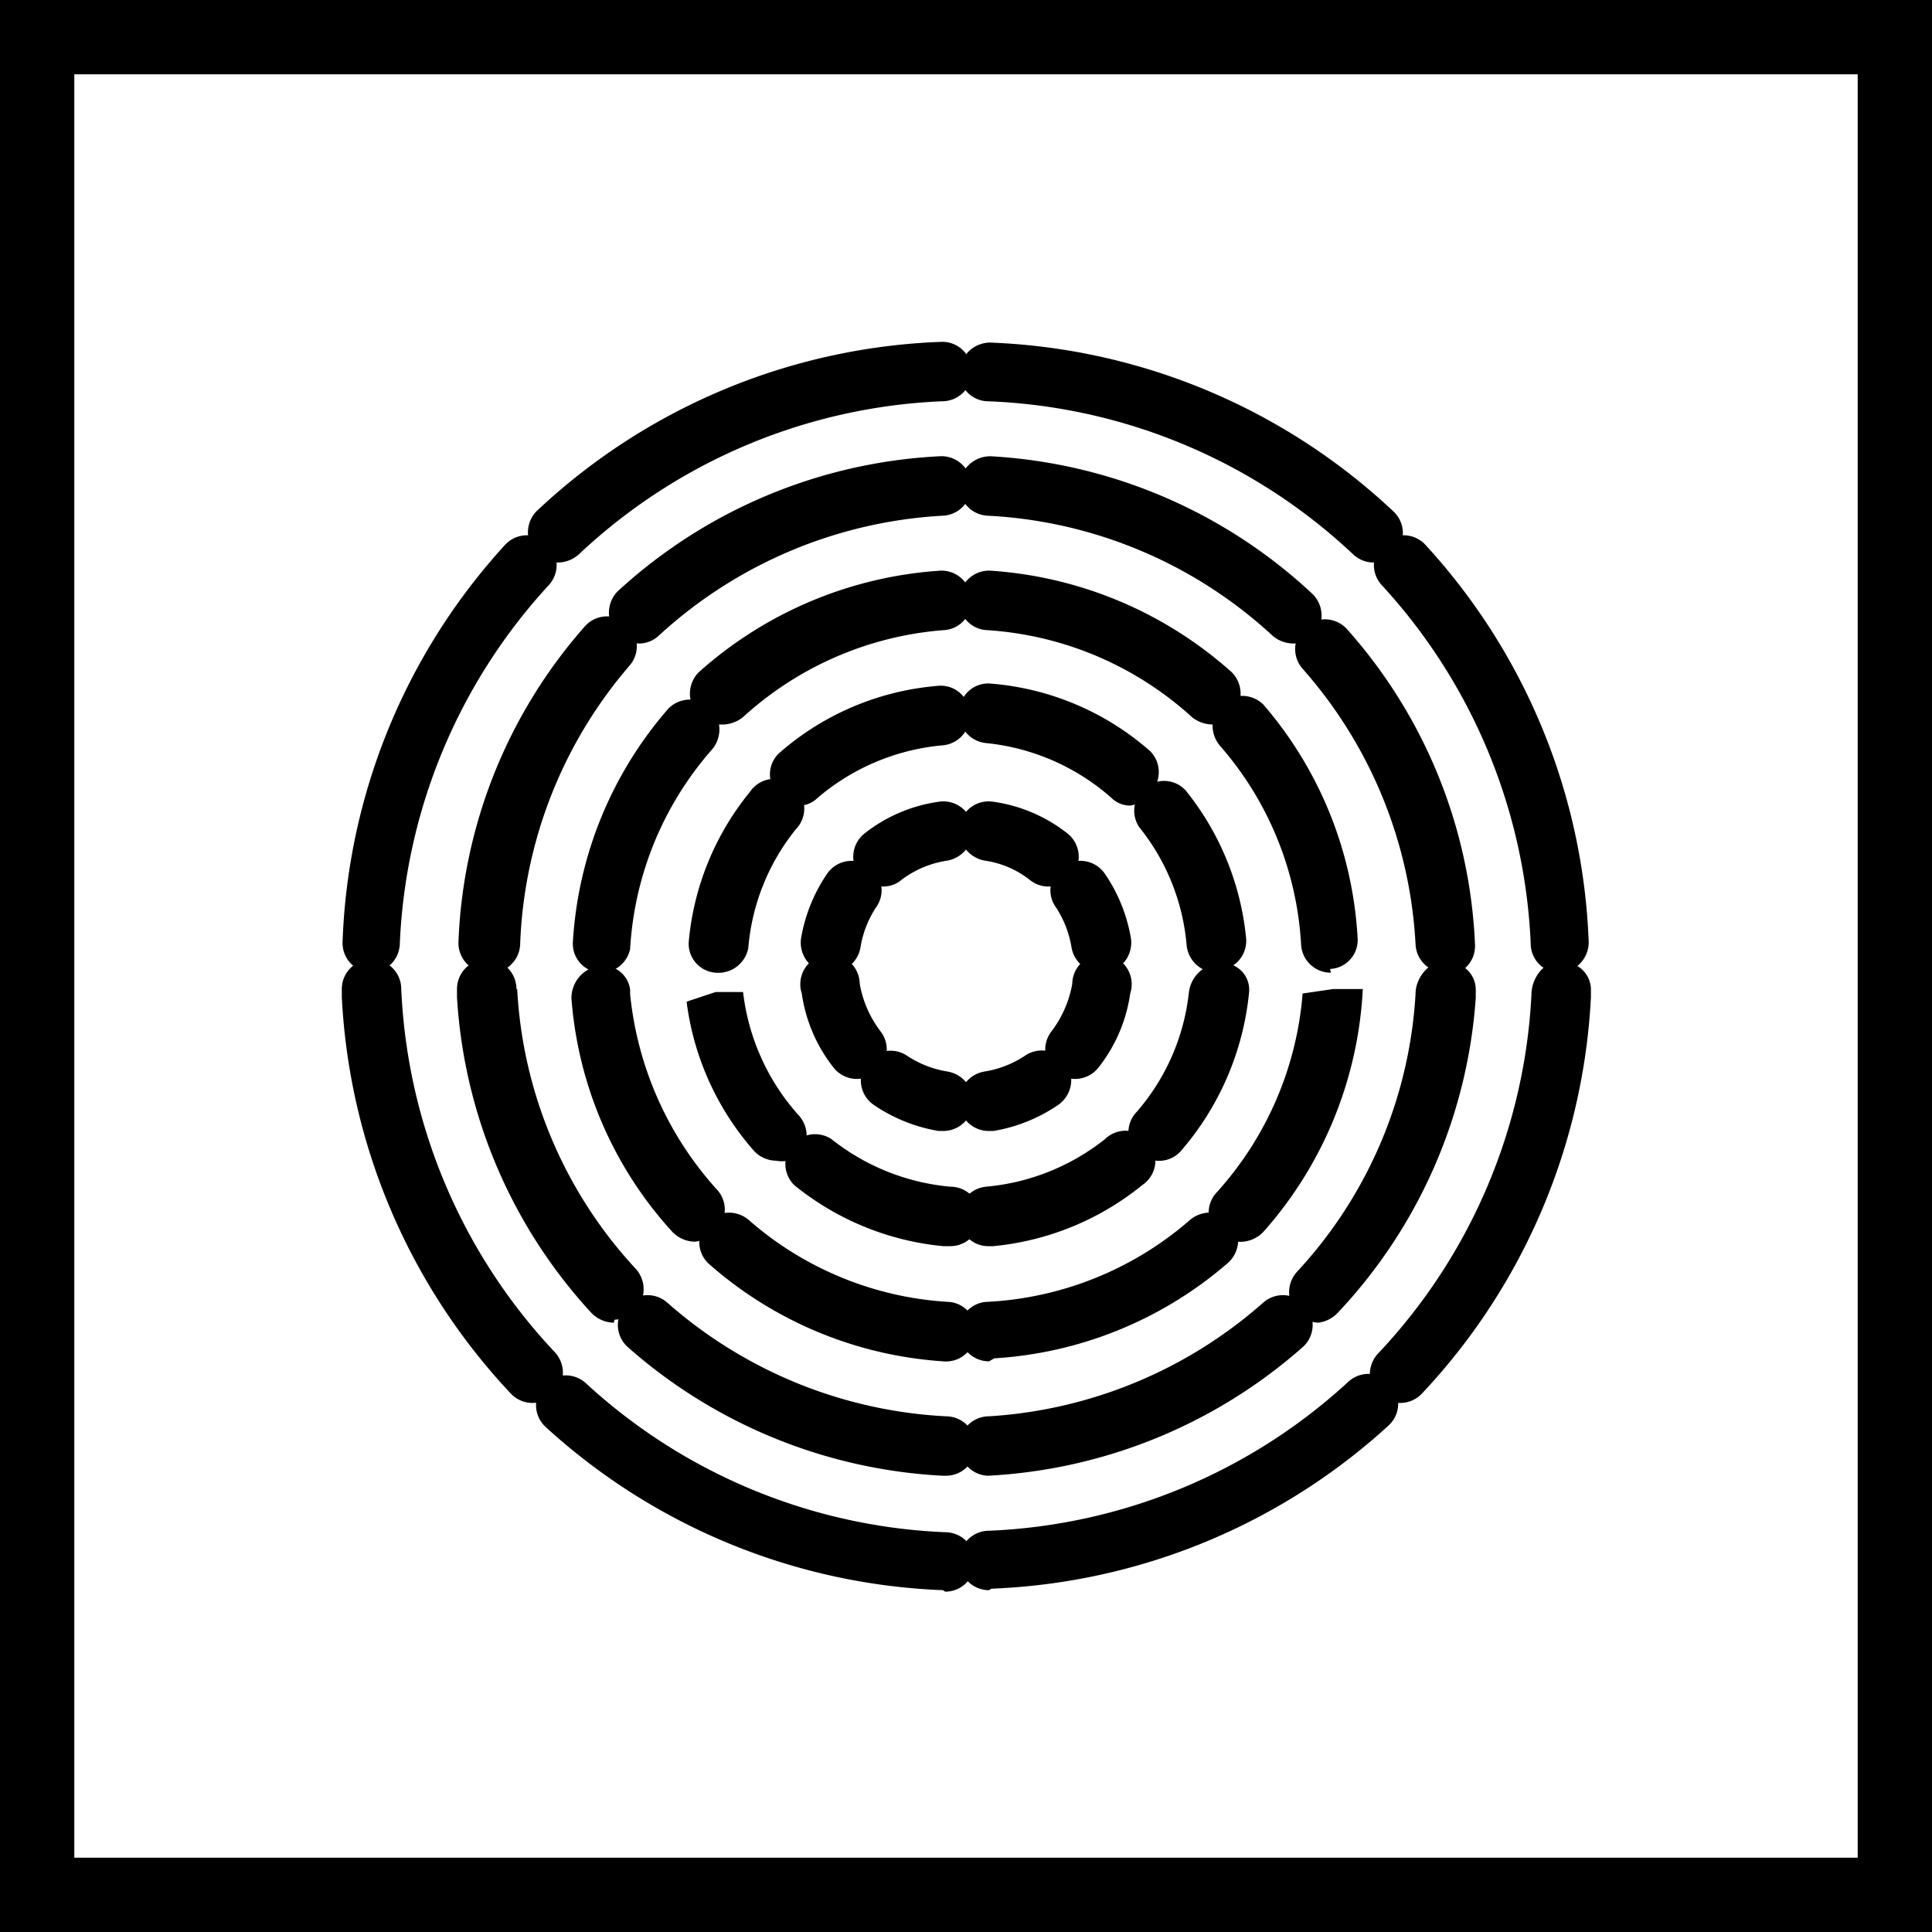 <svg xmlns="http://www.w3.org/2000/svg" width="26" height="26" viewBox="0 0 26 26"><title>Bohero_Symbols</title><g id="Pots_pans_-_ceramic" data-name="Pots &amp; pans - ceramic"><path d="M25,1V25H1V1H25m1-1H0V26H26V0Z"/><path d="M7.17,18.88a.4.4,0,0,1-.29-.12A8.4,8.4,0,0,1,4.6,13.42v-.11a.4.4,0,1,1,.8,0H5l.4,0a7.61,7.61,0,0,0,2.06,4.88.41.41,0,0,1,0,.57A.42.42,0,0,1,7.17,18.88Z"/><path d="M12.69,21.4h0a8.4,8.4,0,0,1-5.34-2.19.4.4,0,1,1,.54-.59,7.6,7.6,0,0,0,4.83,2,.4.4,0,0,1,0,.8Z"/><path d="M7.52,7.57a.42.42,0,0,1-.3-.12.41.41,0,0,1,0-.57A8.38,8.38,0,0,1,12.68,4.6a.4.4,0,0,1,0,.8A7.59,7.59,0,0,0,7.79,7.46.43.43,0,0,1,7.52,7.57Z"/><path d="M5,13.09H5a.4.4,0,0,1-.39-.41A8.35,8.35,0,0,1,6.79,7.34a.4.4,0,1,1,.59.54,7.6,7.6,0,0,0-2,4.83A.4.4,0,0,1,5,13.09Z"/><path d="M18.83,18.88a.42.42,0,0,1-.28-.1.41.41,0,0,1,0-.57,7.59,7.59,0,0,0,2.06-4.83c0-.22.18-.47.41-.43a.37.37,0,0,1,.39.36v.11a8.4,8.4,0,0,1-2.28,5.34A.4.4,0,0,1,18.83,18.88Z"/><path d="M18.48,7.57a.4.4,0,0,1-.27-.11A7.59,7.59,0,0,0,13.29,5.4.39.39,0,0,1,12.91,5a.42.42,0,0,1,.41-.39,8.38,8.38,0,0,1,5.44,2.28.4.4,0,0,1,0,.57A.38.38,0,0,1,18.48,7.57Z"/><path d="M21,13.09a.39.39,0,0,1-.4-.38,7.6,7.6,0,0,0-2-4.83.4.4,0,1,1,.59-.54,8.35,8.35,0,0,1,2.19,5.34.41.41,0,0,1-.39.41Z"/><path d="M13.31,21.4a.4.4,0,0,1,0-.8,7.6,7.6,0,0,0,4.83-2,.4.4,0,1,1,.54.59,8.4,8.4,0,0,1-5.34,2.19Z"/><path d="M8.26,17.8a.43.43,0,0,1-.3-.13,6.87,6.87,0,0,1-1.81-4.25v-.11a.4.4,0,0,1,.8,0h-.4l.41,0a6,6,0,0,0,1.6,3.77.41.41,0,0,1-.29.68Z"/><path d="M12.69,19.86h0a6.94,6.94,0,0,1-4.24-1.73.4.4,0,0,1,.53-.6,6.14,6.14,0,0,0,3.75,1.53.4.4,0,0,1,0,.8Z"/><path d="M8.6,8.66a.43.43,0,0,1-.29-.13.41.41,0,0,1,0-.57,6.9,6.9,0,0,1,4.34-1.82.4.4,0,0,1,.42.38.4.4,0,0,1-.38.42A6.14,6.14,0,0,0,8.87,8.55.39.39,0,0,1,8.6,8.66Z"/><path d="M6.55,13.09h0a.4.4,0,0,1-.38-.42A6.81,6.81,0,0,1,7.87,8.43a.4.4,0,0,1,.6.53A6.08,6.08,0,0,0,7,12.71.4.4,0,0,1,6.55,13.09Z"/><path d="M17.74,17.8a.41.41,0,0,1-.29-.68,6,6,0,0,0,1.6-3.75c0-.21.19-.46.42-.42a.37.37,0,0,1,.39.36s0,.1,0,.12A6.87,6.87,0,0,1,18,17.67.43.43,0,0,1,17.74,17.8Z"/><path d="M17.4,8.66a.43.43,0,0,1-.28-.11,6.1,6.1,0,0,0-3.83-1.61.4.4,0,0,1-.38-.42.42.42,0,0,1,.42-.38A6.9,6.9,0,0,1,17.67,8a.41.41,0,0,1,0,.57A.43.43,0,0,1,17.4,8.66Z"/><path d="M19.45,13.09a.4.4,0,0,1-.4-.38A6.08,6.08,0,0,0,17.53,9a.4.4,0,0,1,.6-.53,6.81,6.81,0,0,1,1.72,4.24.4.4,0,0,1-.38.42Z"/><path d="M13.31,19.86a.4.4,0,0,1,0-.8A6.14,6.14,0,0,0,17,17.53a.4.4,0,0,1,.53.6,6.94,6.94,0,0,1-4.24,1.73Z"/><path d="M9.35,16.71a.43.43,0,0,1-.3-.13,5.24,5.24,0,0,1-1.36-3.15A.44.44,0,0,1,8.05,13a.37.37,0,0,1,.43.32v.06A4.6,4.6,0,0,0,9.64,16a.4.4,0,0,1,0,.56A.43.43,0,0,1,9.35,16.71Z"/><path d="M12.69,18.32h0A5.29,5.29,0,0,1,9.53,17a.4.4,0,0,1,0-.57.41.41,0,0,1,.56,0,4.47,4.47,0,0,0,2.67,1.09.39.39,0,0,1,.37.42A.4.4,0,0,1,12.69,18.32Z"/><path d="M9.69,9.75a.39.39,0,0,1-.29-.13.41.41,0,0,1,0-.57,5.4,5.4,0,0,1,3.25-1.37.4.4,0,0,1,.42.38.39.39,0,0,1-.37.42A4.52,4.52,0,0,0,10,9.65.45.45,0,0,1,9.69,9.75Z"/><path d="M8.08,13.09h0a.39.39,0,0,1-.37-.42A5.25,5.25,0,0,1,9,9.53a.41.41,0,0,1,.57,0,.42.42,0,0,1,0,.57,4.45,4.45,0,0,0-1.09,2.67A.4.4,0,0,1,8.08,13.09Z"/><path d="M16.65,16.71a.43.43,0,0,1-.27-.11.4.4,0,0,1,0-.56,4.52,4.52,0,0,0,1.15-2.67l.41-.06.4,0A5.32,5.32,0,0,1,17,16.58.43.43,0,0,1,16.65,16.71Z"/><path d="M16.31,9.75a.45.45,0,0,1-.27-.1,4.52,4.52,0,0,0-2.76-1.17.39.39,0,0,1-.37-.42.4.4,0,0,1,.42-.38,5.4,5.4,0,0,1,3.25,1.37.41.41,0,0,1,0,.57A.39.39,0,0,1,16.31,9.75Z"/><path d="M17.91,13.09a.4.4,0,0,1-.4-.37,4.44,4.44,0,0,0-1.08-2.67.42.42,0,0,1,0-.57.41.41,0,0,1,.57,0,5.25,5.25,0,0,1,1.27,3.14.39.39,0,0,1-.37.42Z"/><path d="M13.31,18.32a.4.4,0,0,1-.4-.38.39.39,0,0,1,.37-.42A4.5,4.5,0,0,0,16,16.43a.42.42,0,0,1,.57,0,.41.41,0,0,1-.05.57,5.29,5.29,0,0,1-3.14,1.28Z"/><path d="M10.44,15.62a.41.41,0,0,1-.3-.14,3.75,3.75,0,0,1-.9-2l.39-.13.4,0-.4,0H10A3,3,0,0,0,10.74,15a.41.41,0,0,1,0,.57A.44.44,0,0,1,10.44,15.62Z"/><path d="M12.69,16.77h0a3.74,3.74,0,0,1-2-.82.4.4,0,0,1,.5-.62,3,3,0,0,0,1.6.64.4.4,0,0,1,0,.8Z"/><path d="M10.78,10.84a.41.41,0,0,1-.3-.14.39.39,0,0,1,0-.56,3.69,3.69,0,0,1,2.14-.91.39.39,0,0,1,.43.36.4.4,0,0,1-.36.44,3,3,0,0,0-1.69.71A.35.35,0,0,1,10.78,10.84Z"/><path d="M9.63,13.09h0a.39.39,0,0,1-.36-.43,3.71,3.71,0,0,1,.82-2,.4.4,0,1,1,.62.5,2.93,2.93,0,0,0-.64,1.6A.41.41,0,0,1,9.63,13.09Z"/><path d="M15.56,15.62a.44.44,0,0,1-.26-.1.4.4,0,0,1,0-.56,2.93,2.93,0,0,0,.7-1.61.45.45,0,0,1,.45-.39.36.36,0,0,1,.36.39,3.83,3.83,0,0,1-.91,2.13A.39.39,0,0,1,15.56,15.62Z"/><path d="M15.22,10.84a.35.35,0,0,1-.26-.1A3,3,0,0,0,13.27,10a.4.4,0,0,1-.36-.44.39.39,0,0,1,.43-.36,3.69,3.69,0,0,1,2.14.91.4.4,0,0,1,0,.56A.41.41,0,0,1,15.22,10.84Z"/><path d="M16.37,13.09a.41.41,0,0,1-.4-.36,2.93,2.93,0,0,0-.64-1.6.4.4,0,0,1,.62-.5,3.74,3.74,0,0,1,.82,2,.4.4,0,0,1-.37.43Z"/><path d="M13.31,16.77a.39.39,0,0,1-.4-.36.4.4,0,0,1,.36-.44,3,3,0,0,0,1.6-.64.4.4,0,1,1,.5.62,3.74,3.74,0,0,1-2,.82Z"/><path d="M13.31,15.22a.4.4,0,0,1-.4-.34.41.41,0,0,1,.34-.46,1.38,1.38,0,0,0,.54-.21.4.4,0,0,1,.56.1.41.41,0,0,1-.11.56,2.19,2.19,0,0,1-.87.35Z"/><path d="M14.12,11.93a.39.39,0,0,1-.25-.08,1.28,1.28,0,0,0-.63-.27.42.42,0,0,1-.33-.46.4.4,0,0,1,.46-.33,2.08,2.08,0,0,1,1,.43.4.4,0,0,1-.25.71Z"/><path d="M14.82,13.09a.41.41,0,0,1-.4-.34,1.38,1.38,0,0,0-.21-.54.39.39,0,0,1,.11-.56.4.4,0,0,1,.55.11,2.19,2.19,0,0,1,.35.87.41.41,0,0,1-.34.46Z"/><path d="M11.53,14.52a.4.4,0,0,1-.31-.15,2.08,2.08,0,0,1-.43-1,.4.4,0,1,1,.78-.13,1.48,1.48,0,0,0,.28.64.4.4,0,0,1-.07.56A.44.44,0,0,1,11.53,14.52Z"/><path d="M11.18,13.09h-.06a.41.41,0,0,1-.34-.46,2.19,2.19,0,0,1,.35-.87.4.4,0,0,1,.55-.11.39.39,0,0,1,.11.56,1.38,1.38,0,0,0-.21.54A.41.41,0,0,1,11.18,13.09Z"/><path d="M12.69,15.22h-.06a2.19,2.19,0,0,1-.87-.35.4.4,0,0,1-.11-.55.4.4,0,0,1,.56-.11,1.38,1.38,0,0,0,.54.21.41.41,0,0,1,.34.46A.4.4,0,0,1,12.69,15.22Z"/><path d="M11.88,11.93a.4.4,0,0,1-.25-.71,2.08,2.08,0,0,1,1-.43.4.4,0,0,1,.46.33.42.42,0,0,1-.33.46,1.35,1.35,0,0,0-.64.27A.37.37,0,0,1,11.88,11.93Z"/><path d="M14.47,14.52a.44.44,0,0,1-.25-.08.4.4,0,0,1-.07-.56,1.48,1.48,0,0,0,.28-.64.4.4,0,1,1,.78.13,2.08,2.08,0,0,1-.43,1A.4.4,0,0,1,14.47,14.52Z"/></g></svg>